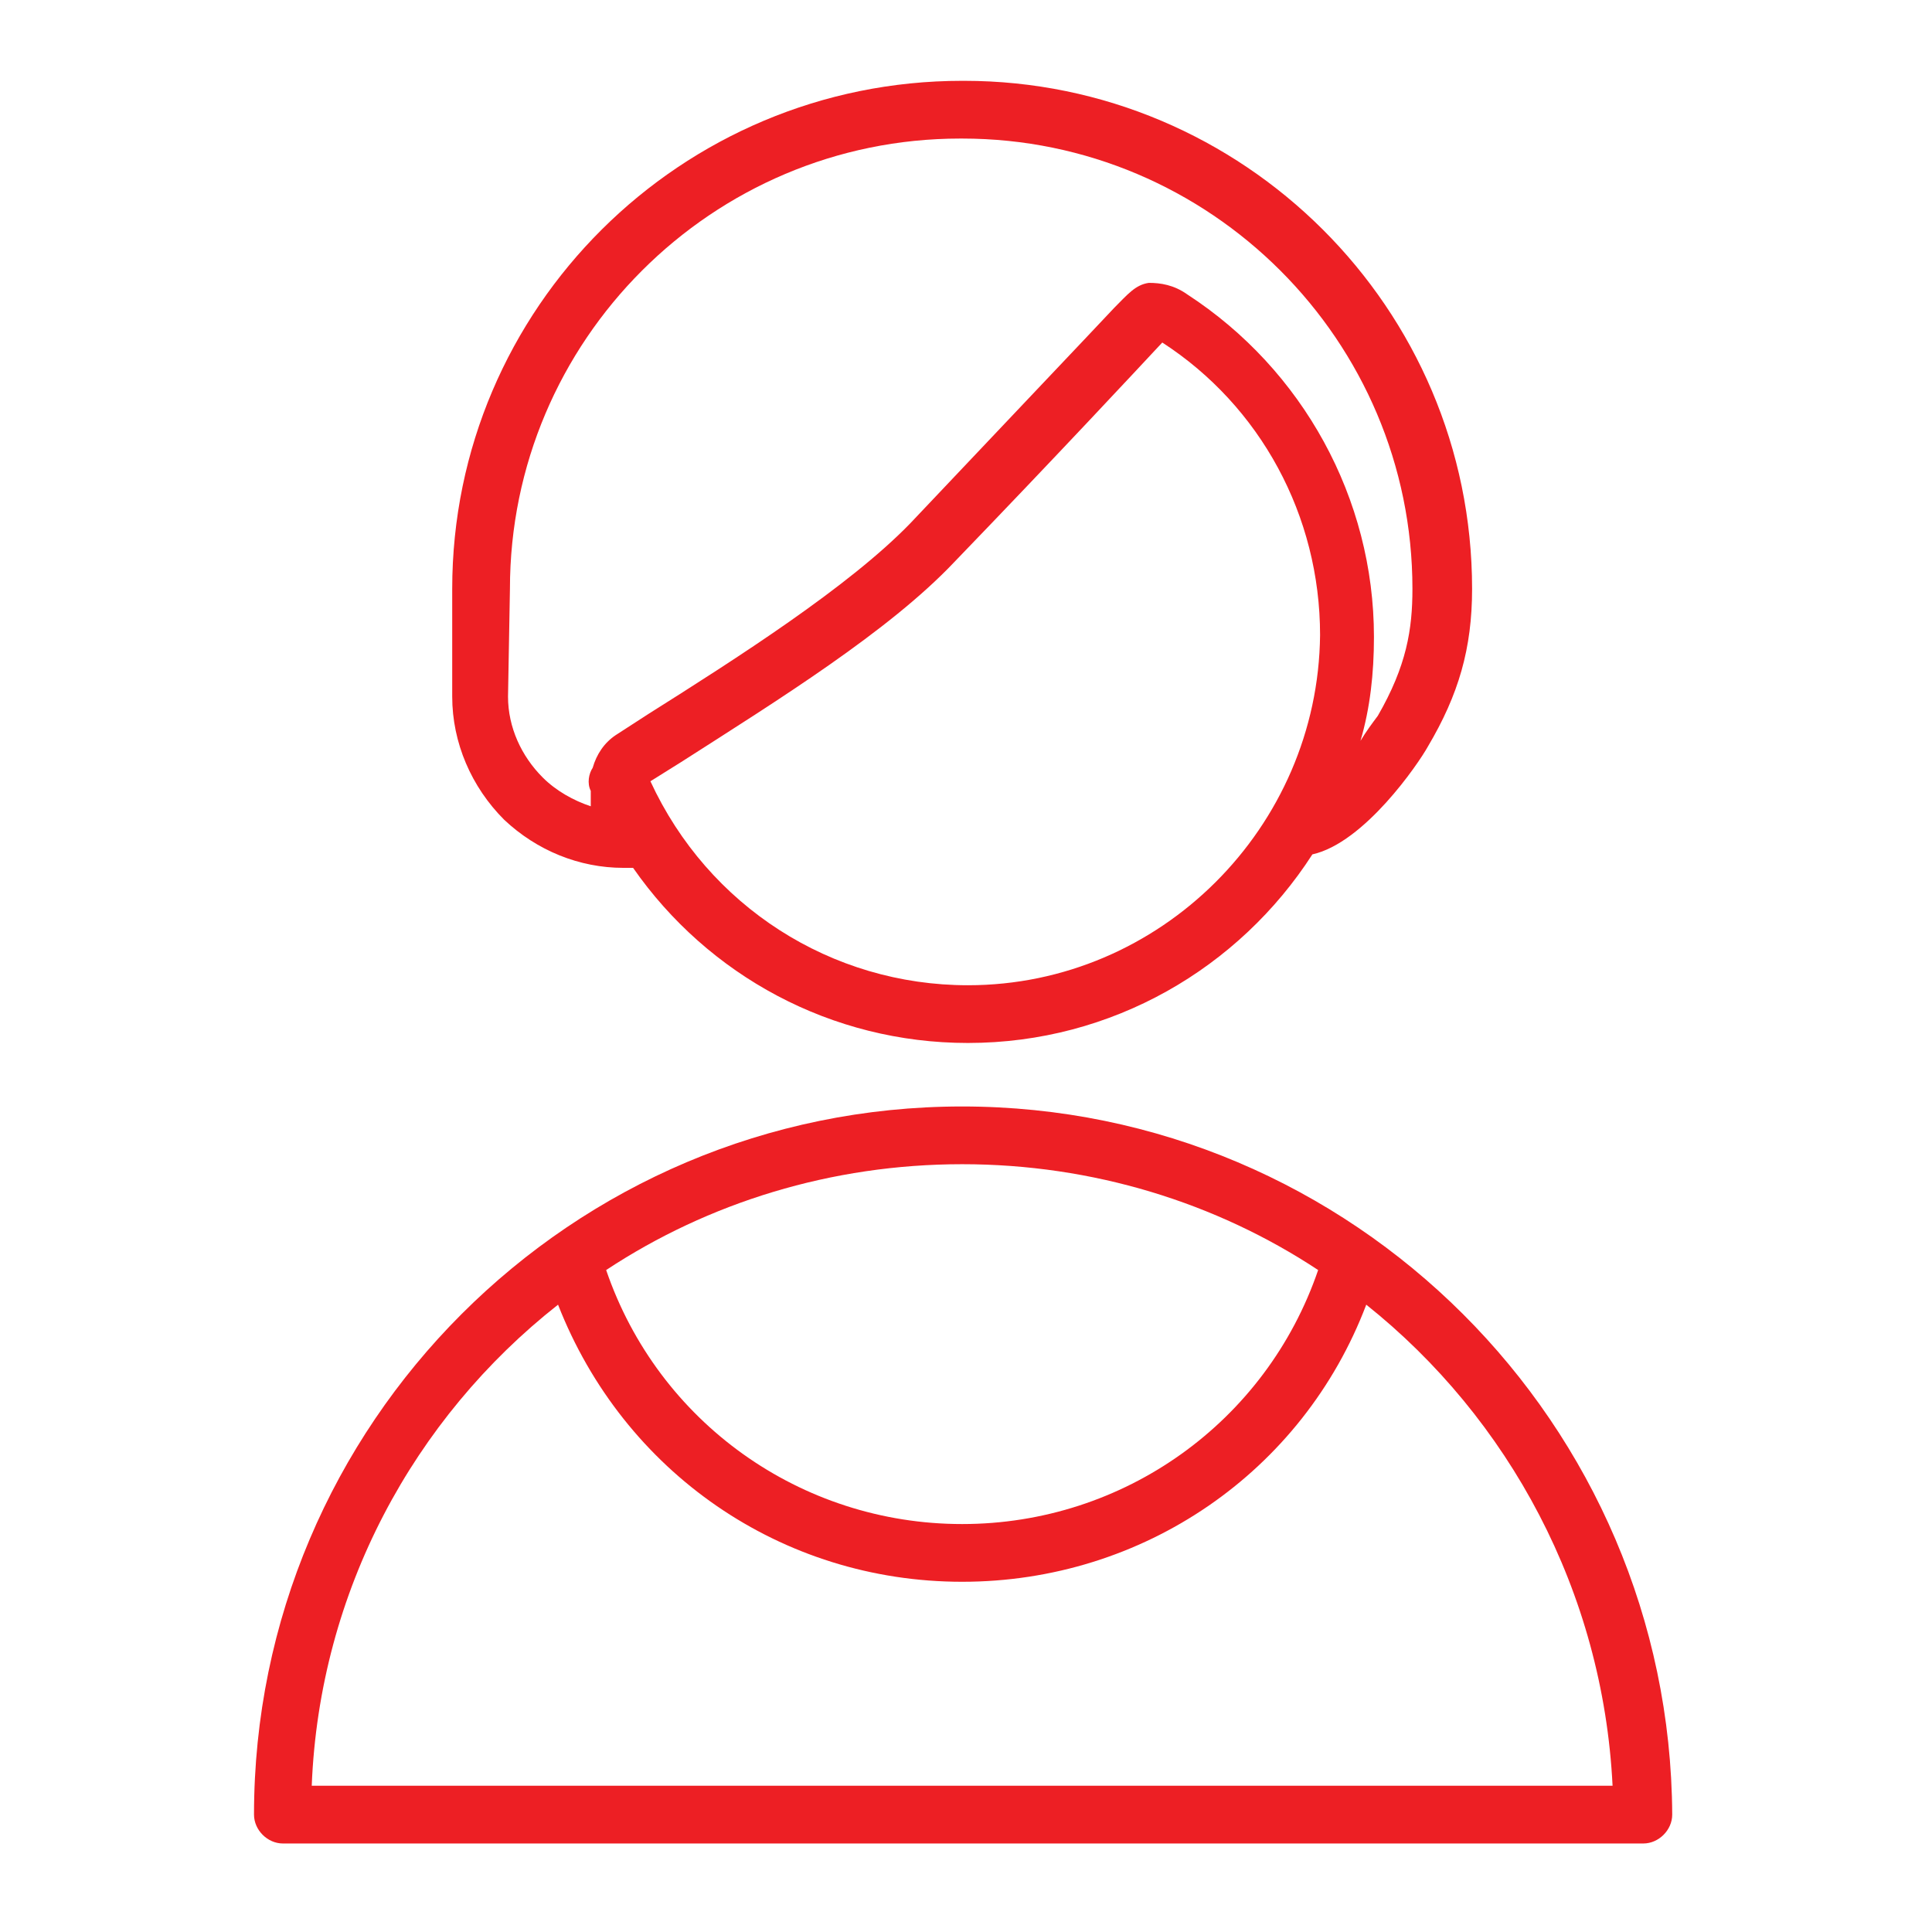 <?xml version="1.0" encoding="UTF-8"?> <!-- Generator: Adobe Illustrator 21.1.0, SVG Export Plug-In . SVG Version: 6.00 Build 0) --> <svg xmlns="http://www.w3.org/2000/svg" xmlns:xlink="http://www.w3.org/1999/xlink" id="Layer_1" x="0px" y="0px" viewBox="0 0 100.4 100.4" fill="#ed1f24" xml:space="preserve"> <g> <path d="M32.4,45.1c0.1,0,0.1,0,0.2,0c0.1,0,0.2,0,0.3,0c3.9,5.6,10.3,9.1,17.4,9.1c7.5,0,14.1-3.9,17.9-9.8c2.7-0.6,5.5-4.7,6-5.6 c1.6-2.7,2.3-5.1,2.3-8.2C76.5,16,64.6,4.2,50.1,4.2h-0.1C35.4,4.2,23.5,16,23.5,30.6v5.6c0,2.4,1,4.7,2.7,6.4 C27.9,44.2,30.1,45.1,32.4,45.1z M50.3,51.2c-7.1,0-13.5-4.1-16.5-10.6l1.6-1c5-3.2,10.8-6.8,14.2-10.4c5.4-5.6,9.4-9.9,10.8-11.4 c5.1,3.3,8.2,9,8.2,15.2C68.5,43,60.3,51.2,50.3,51.2z M26.5,30.6C26.5,17.7,37,7.2,49.9,7.2h0.1c12.9,0,23.4,10.5,23.4,23.4 c0,2.1-0.3,4-1.8,6.6c-0.3,0.4-0.6,0.8-0.9,1.3c0.5-1.7,0.7-3.5,0.7-5.4c0-7.2-3.7-13.9-9.7-17.8c-0.7-0.5-1.4-0.6-2-0.6 c-0.7,0.1-1.1,0.6-1.8,1.3c-1.5,1.6-5.4,5.7-10.6,11.2c-3.2,3.3-9,7-13.6,9.9L32,38.2c-0.6,0.4-1,1-1.2,1.7 c-0.2,0.3-0.3,0.8-0.1,1.2c0,0.3,0,0.5,0,0.8c-0.9-0.3-1.8-0.8-2.5-1.5c-1.1-1.1-1.8-2.6-1.8-4.2L26.5,30.6L26.5,30.6z"></path> <path d="M50,57.5c-20.3,0-36.8,16.5-36.8,36.8c0,0.8,0.7,1.5,1.5,1.5h70.7c0.8,0,1.5-0.7,1.5-1.5C86.8,74,70.3,57.5,50,57.5z M68.5,66C65.8,73.9,58.4,79.2,50,79.2c-8.4,0-15.8-5.3-18.5-13.2c5.3-3.5,11.7-5.5,18.5-5.5S63.2,62.5,68.5,66z M16.2,92.8 c0.4-10.1,5.3-19.1,12.8-25c3.4,8.7,11.6,14.4,21,14.4c9.4,0,17.7-5.7,21-14.4c7.4,5.9,12.3,14.9,12.8,25L16.2,92.8L16.2,92.8z"></path> </g> </svg> 
